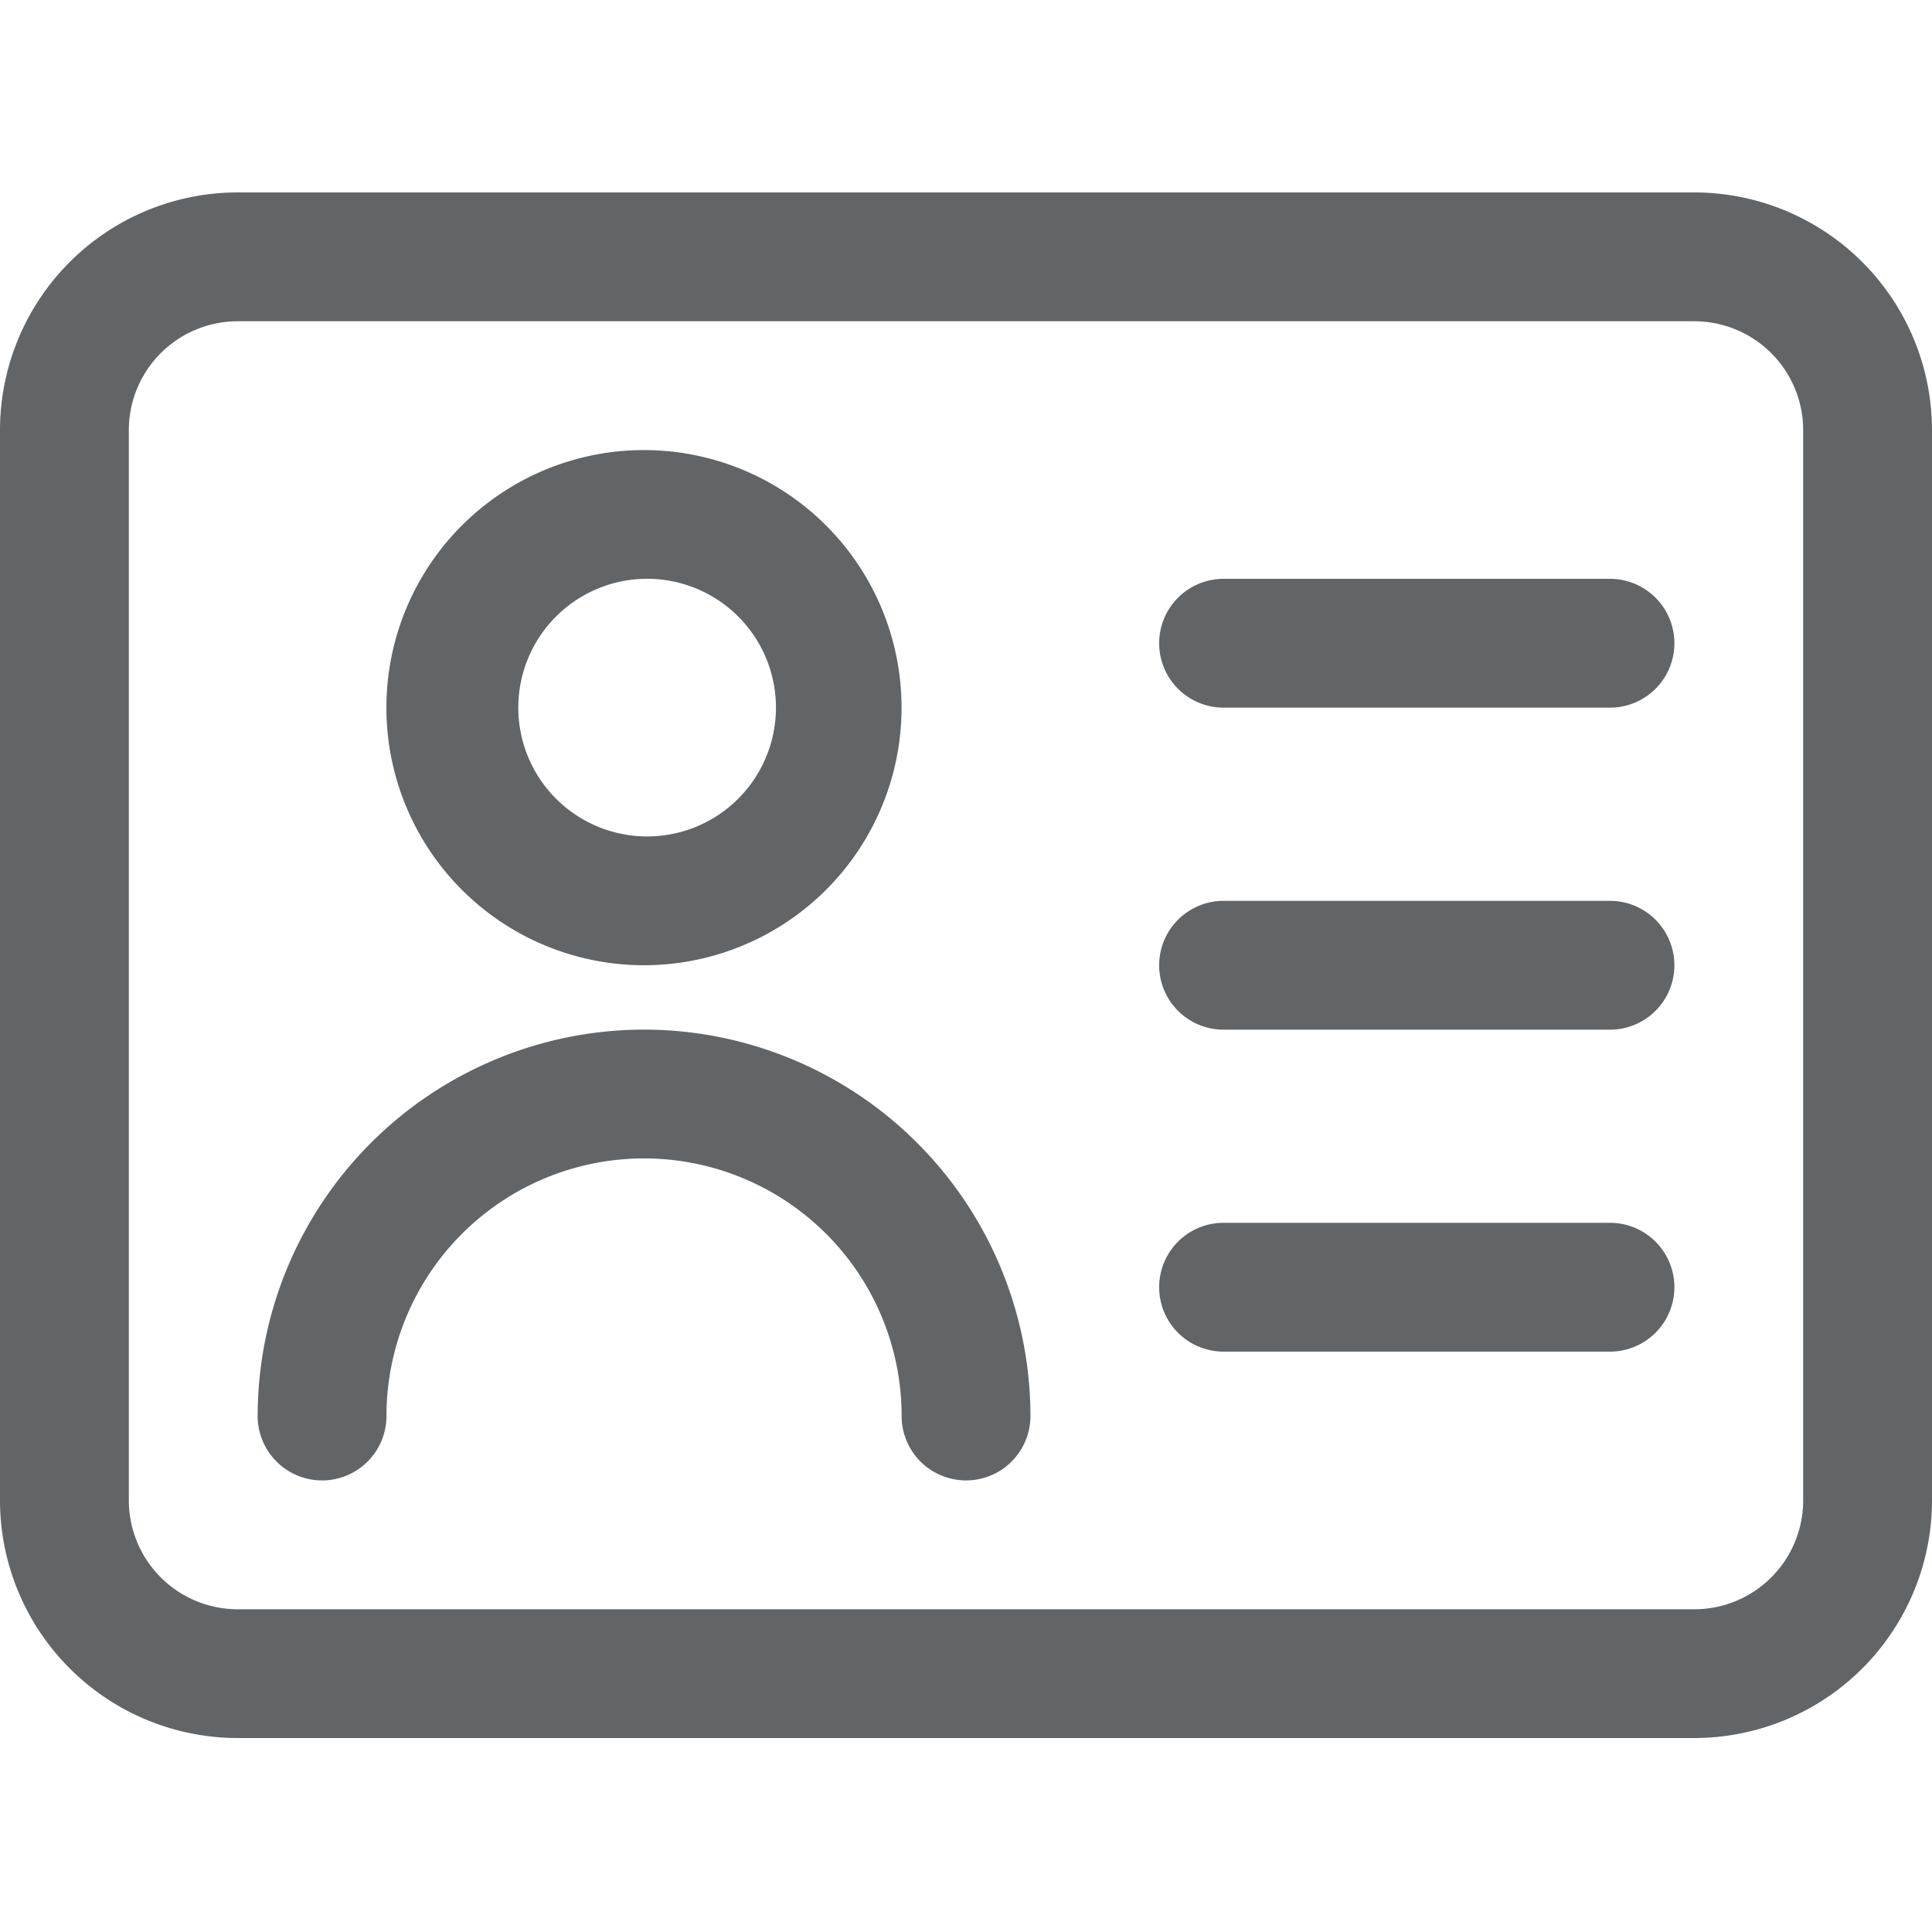 <svg width="18" height="18" viewBox="0 0 25 25" fill="none" xmlns="http://www.w3.org/2000/svg"><path d="M21.926 2.49H3.074A3.078 3.078 0 0 0 0 5.564v13.852a3.078 3.078 0 0 0 3.074 3.074h18.852A3.077 3.077 0 0 0 25 19.416V5.564a3.078 3.078 0 0 0-3.074-3.074Zm1.407 16.926a1.409 1.409 0 0 1-1.407 1.408H3.074a1.41 1.41 0 0 1-1.407-1.408V5.564a1.41 1.41 0 0 1 1.407-1.407h18.852a1.41 1.41 0 0 1 1.407 1.407v13.852Z" fill="#616568"/><path d="M8.333 12.49a3.333 3.333 0 1 0 0-6.666 3.333 3.333 0 0 0 0 6.666Zm0-5a1.667 1.667 0 1 1 0 3.333 1.667 1.667 0 0 1 0-3.333Zm.001 5.833a5.005 5.005 0 0 0-5 5 .833.833 0 1 0 1.667 0 3.333 3.333 0 0 1 6.666 0 .833.833 0 1 0 1.667 0 5.005 5.005 0 0 0-5-5Zm12.499-1.666h-5a.833.833 0 0 0 0 1.667h5a.833.833 0 0 0 0-1.667Zm0 4.166h-5a.833.833 0 0 0 0 1.667h5a.833.833 0 0 0 0-1.667Zm0-8.333h-5a.833.833 0 0 0 0 1.667h5a.833.833 0 0 0 0-1.667Z" fill="#616568"/></svg>
